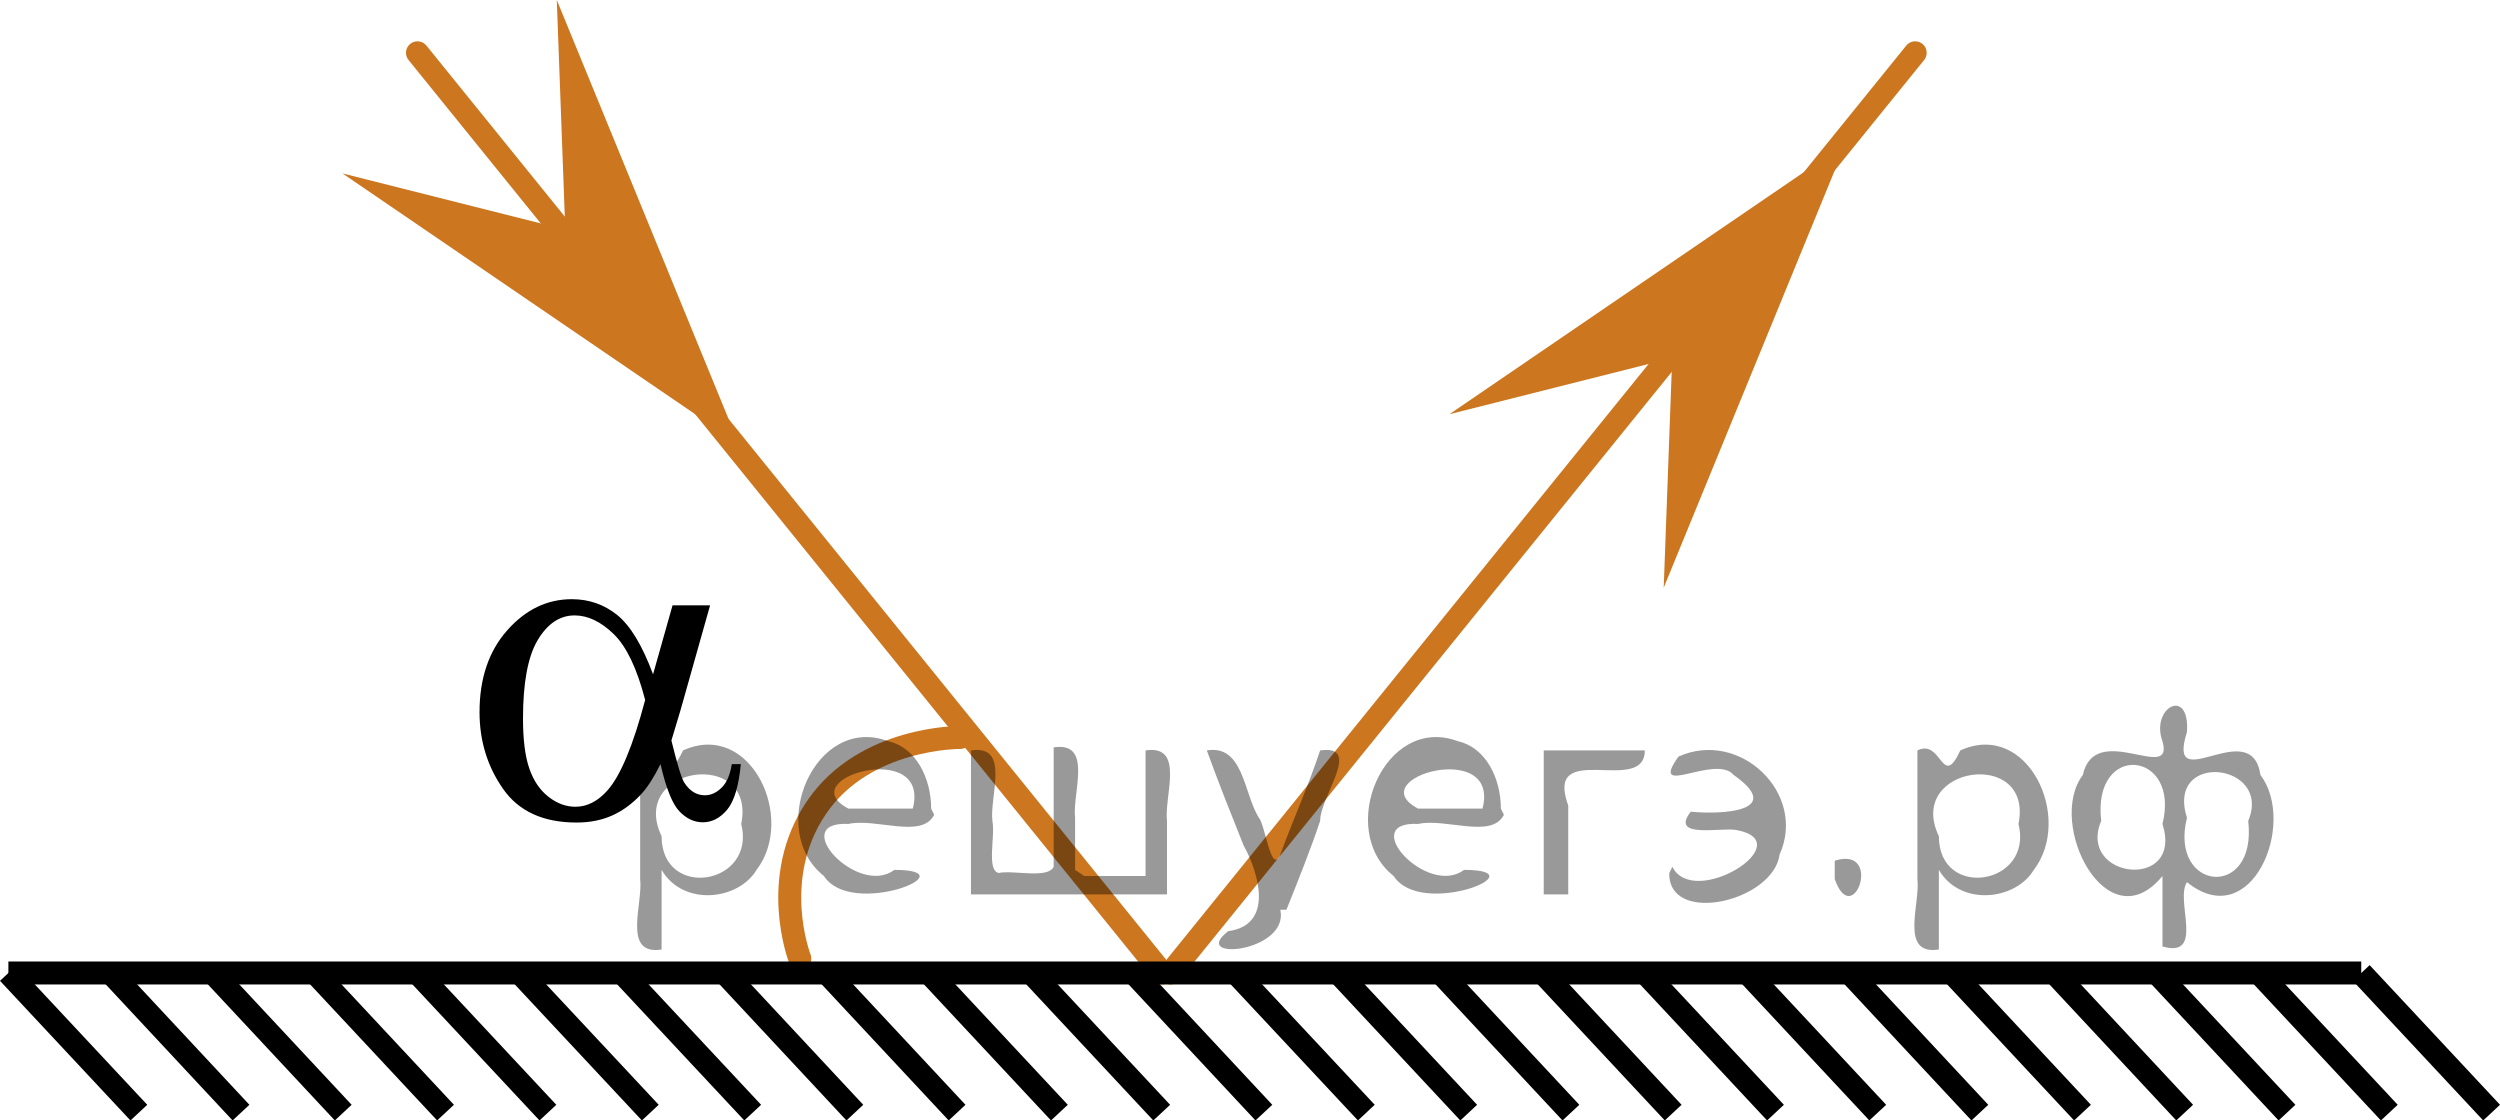 <?xml version="1.0" encoding="utf-8"?>
<!-- Generator: Adobe Illustrator 27.2.0, SVG Export Plug-In . SVG Version: 6.00 Build 0)  -->
<svg version="1.1" id="Слой_1" xmlns="http://www.w3.org/2000/svg" xmlns:xlink="http://www.w3.org/1999/xlink" x="0px" y="0px"
	 width="81.62px" height="36.581px" viewBox="0 0 81.62 36.581" enable-background="new 0 0 81.62 36.581"
	 xml:space="preserve">
<line fill="none" stroke="#000000" stroke-width="0.75" stroke-miterlimit="10" x1="81.346" y1="36.325" x2="77.09" y2="31.766"/>
<line fill="none" stroke="#000000" stroke-width="0.75" stroke-miterlimit="10" x1="78.006" y1="36.325" x2="73.75" y2="31.766"/>
<line fill="none" stroke="#000000" stroke-width="0.75" stroke-miterlimit="10" x1="74.666" y1="36.325" x2="70.41" y2="31.766"/>
<line fill="none" stroke="#000000" stroke-width="0.75" stroke-miterlimit="10" x1="64.638" y1="36.325" x2="60.388" y2="31.766"/>
<line fill="none" stroke="#000000" stroke-width="0.75" stroke-miterlimit="10" x1="67.989" y1="36.325" x2="63.735" y2="31.766"/>
<line fill="none" stroke="#000000" stroke-width="0.75" stroke-miterlimit="10" x1="71.325" y1="36.325" x2="67.074" y2="31.766"/>
<line fill="none" stroke="#000000" stroke-width="0.75" stroke-miterlimit="10" x1="61.305" y1="36.325" x2="57.05" y2="31.766"/>
<line fill="none" stroke="#000000" stroke-width="0.75" stroke-miterlimit="10" x1="54.626" y1="36.325" x2="50.371" y2="31.766"/>
<line fill="none" stroke="#000000" stroke-width="0.75" stroke-miterlimit="10" x1="34.587" y1="36.325" x2="30.331" y2="31.766"/>
<line fill="none" stroke="#000000" stroke-width="0.75" stroke-miterlimit="10" x1="41.263" y1="36.325" x2="37.011" y2="31.766"/>
<line fill="none" stroke="#000000" stroke-width="0.75" stroke-miterlimit="10" x1="47.95" y1="36.325" x2="43.694" y2="31.766"/>
<line fill="none" stroke="#000000" stroke-width="0.75" stroke-miterlimit="10" x1="57.966" y1="36.325" x2="53.71" y2="31.766"/>
<line fill="none" stroke="#000000" stroke-width="0.75" stroke-miterlimit="10" x1="37.927" y1="36.325" x2="33.671" y2="31.766"/>
<line fill="none" stroke="#000000" stroke-width="0.75" stroke-miterlimit="10" x1="44.608" y1="36.325" x2="40.346" y2="31.766"/>
<line fill="none" stroke="#000000" stroke-width="0.75" stroke-miterlimit="10" x1="51.287" y1="36.325" x2="47.034" y2="31.766"/>
<line fill="none" stroke="#000000" stroke-width="0.75" stroke-miterlimit="10" x1="24.574" y1="36.325" x2="20.315" y2="31.766"/>
<line fill="none" stroke="#000000" stroke-width="0.75" stroke-miterlimit="10" x1="27.909" y1="36.325" x2="23.658" y2="31.766"/>
<line fill="none" stroke="#000000" stroke-width="0.75" stroke-miterlimit="10" x1="31.247" y1="36.325" x2="26.993" y2="31.766"/>
<line fill="none" stroke="#000000" stroke-width="0.75" stroke-miterlimit="10" x1="21.231" y1="36.325" x2="16.971" y2="31.766"/>
<line fill="none" stroke="#000000" stroke-width="0.75" stroke-miterlimit="10" x1="17.888" y1="36.325" x2="13.63" y2="31.766"/>
<line fill="none" stroke="#000000" stroke-width="0.75" stroke-miterlimit="10" x1="7.868" y1="36.325" x2="3.617" y2="31.766"/>
<line fill="none" stroke="#000000" stroke-width="0.75" stroke-miterlimit="10" x1="11.206" y1="36.325" x2="6.952" y2="31.766"/>
<line fill="none" stroke="#000000" stroke-width="0.75" stroke-miterlimit="10" x1="14.546" y1="36.325" x2="10.29" y2="31.766"/>
<line fill="none" stroke="#000000" stroke-width="0.75" stroke-miterlimit="10" x1="4.533" y1="36.325" x2="0.274" y2="31.766"/>
<line fill="none" stroke="#CC761F" stroke-width="0.75" stroke-linecap="round" stroke-linejoin="round" stroke-miterlimit="10" x1="13.63" y1="1.724" x2="37.942" y2="31.766"/>
<polygon fill="#CC761F" points="18.455,7.496 18.178,0 24.121,14.496 11.182,5.662 "/>
<polygon fill="#CC761F" points="54.594,11.689 47.321,13.523 60.259,4.688 54.317,19.185 "/>
<path fill="none" stroke="#CC761F" stroke-width="0.75" stroke-linecap="round" stroke-linejoin="round" stroke-miterlimit="10" d="
	M31.35,24.077c0,0-3.115-0.033-4.689,2.28c-1.575,2.312-0.549,4.938-0.549,4.938"/>
<g>
	<g>
		<g>
			<g>
				<g>
					<g>
						<g>
							<g>
								<g>
									<g>
										<g>
											<g>
												<g>
													<g>
														<defs>
															<rect id="SVGID_1_" x="12.752" y="15.473" width="15.125" height="15.316"/>
														</defs>
														<clipPath id="SVGID_00000050620586126348791970000004198834291301066404_">
															<use xlink:href="#SVGID_1_"  overflow="visible"/>
														</clipPath>
														<g clip-path="url(#SVGID_00000050620586126348791970000004198834291301066404_)">
															<g enable-background="new    ">
																<path d="M21.957,19.763h1.226l-0.96,3.403c-0.065,0.215-0.165,0.551-0.303,1.01
																	c0.188,0.769,0.328,1.227,0.421,1.376c0.177,0.274,0.401,0.412,0.672,0.412
																	c0.197,0,0.379-0.083,0.546-0.247c0.168-0.165,0.278-0.421,0.333-0.77h0.295
																	c-0.069,0.718-0.218,1.214-0.447,1.488s-0.494,0.411-0.794,0.411c-0.281,0-0.536-0.119-0.765-0.358
																	c-0.229-0.239-0.435-0.753-0.617-1.541c-0.216,0.434-0.428,0.763-0.635,0.987
																	c-0.29,0.31-0.606,0.54-0.945,0.691c-0.34,0.152-0.727,0.229-1.16,0.229
																	c-1.088,0-1.888-0.366-2.4-1.1c-0.512-0.732-0.768-1.568-0.768-2.506
																	c0-1.097,0.3-1.985,0.901-2.666c0.601-0.681,1.305-1.02,2.112-1.02
																	c0.561,0,1.056,0.173,1.485,0.519c0.428,0.347,0.817,0.991,1.167,1.934L21.957,19.763z
																	 M21.063,22.852c-0.266-1.027-0.608-1.744-1.026-2.15c-0.419-0.407-0.845-0.61-1.278-0.61
																	c-0.482,0-0.884,0.269-1.204,0.805c-0.32,0.536-0.48,1.39-0.48,2.562
																	c0,0.693,0.069,1.237,0.207,1.634s0.346,0.703,0.624,0.92c0.278,0.218,0.572,0.326,0.882,0.326
																	c0.379,0,0.727-0.178,1.042-0.531C20.258,25.328,20.669,24.343,21.063,22.852z"/>
															</g>
														</g>
													</g>
												</g>
											</g>
										</g>
									</g>
								</g>
							</g>
						</g>
					</g>
				</g>
			</g>
		</g>
	</g>
</g>
<line fill="none" stroke="#CC761F" stroke-width="0.75" stroke-linecap="round" stroke-linejoin="round" stroke-miterlimit="10" x1="62.527" y1="1.724" x2="38.215" y2="31.766"/>
<line fill="none" stroke="#000000" stroke-width="0.75" stroke-miterlimit="10" x1="0.274" y1="31.766" x2="77.09" y2="31.766"/>
<g style="stroke:none;fill:#000;fill-opacity:0.4" > <path d="m 21.6,28.5 c 0,0.8 0,1.6 0,2.5 -1.3,0.2 -0.6,-1.5 -0.7,-2.3 0,-1.4 0,-2.8 0,-4.2 0.8,-0.4 0.8,1.3 1.4,0.0 2.2,-1.0 3.7,2.2 2.4,3.9 -0.6,1.0 -2.4,1.2 -3.1,0.0 z m 2.6,-1.6 c 0.5,-2.5 -3.7,-1.9 -2.6,0.4 0.0,2.1 3.1,1.6 2.6,-0.4 z" /> <path d="m 30.5,26.6 c -0.4,0.8 -1.9,0.1 -2.8,0.3 -2.0,-0.1 0.3,2.4 1.5,1.5 2.5,0.0 -1.4,1.6 -2.3,0.2 -1.9,-1.5 -0.3,-5.3 2.1,-4.4 0.9,0.2 1.4,1.2 1.4,2.2 z m -0.7,-0.2 c 0.6,-2.3 -4.0,-1.0 -2.1,0.0 0.7,0 1.4,-0.0 2.1,-0.0 z" /> <path d="m 35.4,28.6 c 0.6,0 1.3,0 2.0,0 0,-1.3 0,-2.7 0,-4.1 1.3,-0.2 0.6,1.5 0.7,2.3 0,0.8 0,1.6 0,2.4 -2.1,0 -4.2,0 -6.4,0 0,-1.5 0,-3.1 0,-4.7 1.3,-0.2 0.6,1.5 0.7,2.3 0.1,0.5 -0.2,1.6 0.2,1.7 0.5,-0.1 1.6,0.2 1.8,-0.2 0,-1.3 0,-2.6 0,-3.9 1.3,-0.2 0.6,1.5 0.7,2.3 0,0.5 0,1.1 0,1.7 z" /> <path d="m 41.8,29.7 c 0.3,1.4 -3.0,1.7 -1.7,0.7 1.5,-0.2 1.0,-1.9 0.5,-2.8 -0.4,-1.0 -0.8,-2.0 -1.2,-3.1 1.2,-0.2 1.2,1.4 1.7,2.2 0.2,0.2 0.4,1.9 0.7,1.2 0.4,-1.1 0.9,-2.2 1.3,-3.4 1.4,-0.2 0.0,1.5 -0.0,2.3 -0.3,0.9 -0.7,1.9 -1.1,2.9 z" /> <path d="m 49.1,26.6 c -0.4,0.8 -1.9,0.1 -2.8,0.3 -2.0,-0.1 0.3,2.4 1.5,1.5 2.5,0.0 -1.4,1.6 -2.3,0.2 -1.9,-1.5 -0.3,-5.3 2.1,-4.4 0.9,0.2 1.4,1.2 1.4,2.2 z m -0.7,-0.2 c 0.6,-2.3 -4.0,-1.0 -2.1,0.0 0.7,0 1.4,-0.0 2.1,-0.0 z" /> <path d="m 50.4,29.2 c 0,-1.5 0,-3.1 0,-4.7 1.1,0 2.2,0 3.3,0 0.0,1.5 -3.3,-0.4 -2.5,1.8 0,0.9 0,1.9 0,2.9 -0.2,0 -0.5,0 -0.7,0 z" /> <path d="m 54.6,28.3 c 0.7,1.4 4.2,-0.8 2.1,-1.2 -0.5,-0.1 -2.2,0.3 -1.5,-0.6 1.0,0.1 3.1,0.0 1.4,-1.2 -0.6,-0.7 -2.8,0.8 -1.8,-0.6 2.0,-0.9 4.2,1.2 3.3,3.2 -0.2,1.5 -3.5,2.3 -3.6,0.7 l 0,-0.1 0,-0.0 0,0 z" /> <path d="m 59.9,28.1 c 1.6,-0.5 0.6,2.3 -0.0,0.6 -0.0,-0.2 0.0,-0.4 0.0,-0.6 z" /> <path d="m 63.3,28.5 c 0,0.8 0,1.6 0,2.5 -1.3,0.2 -0.6,-1.5 -0.7,-2.3 0,-1.4 0,-2.8 0,-4.2 0.8,-0.4 0.8,1.3 1.4,0.0 2.2,-1.0 3.7,2.2 2.4,3.9 -0.6,1.0 -2.4,1.2 -3.1,0.0 z m 2.6,-1.6 c 0.5,-2.5 -3.7,-1.9 -2.6,0.4 0.0,2.1 3.1,1.6 2.6,-0.4 z" /> <path d="m 68.6,26.8 c -0.8,1.9 2.7,2.3 2.0,0.1 0.6,-2.4 -2.3,-2.7 -2.0,-0.1 z m 2.0,4.2 c 0,-0.8 0,-1.6 0,-2.4 -1.8,2.2 -3.8,-1.7 -2.6,-3.3 0.4,-1.8 3.0,0.3 2.6,-1.1 -0.4,-1.1 0.9,-1.8 0.8,-0.3 -0.7,2.2 2.1,-0.6 2.4,1.4 1.2,1.6 -0.3,5.2 -2.4,3.5 -0.4,0.6 0.6,2.5 -0.8,2.1 z m 2.8,-4.2 c 0.8,-1.9 -2.7,-2.3 -2.0,-0.1 -0.6,2.4 2.3,2.7 2.0,0.1 z" /> </g></svg>

<!--File created and owned by https://sdamgia.ru. Copying is prohibited. All rights reserved.-->
